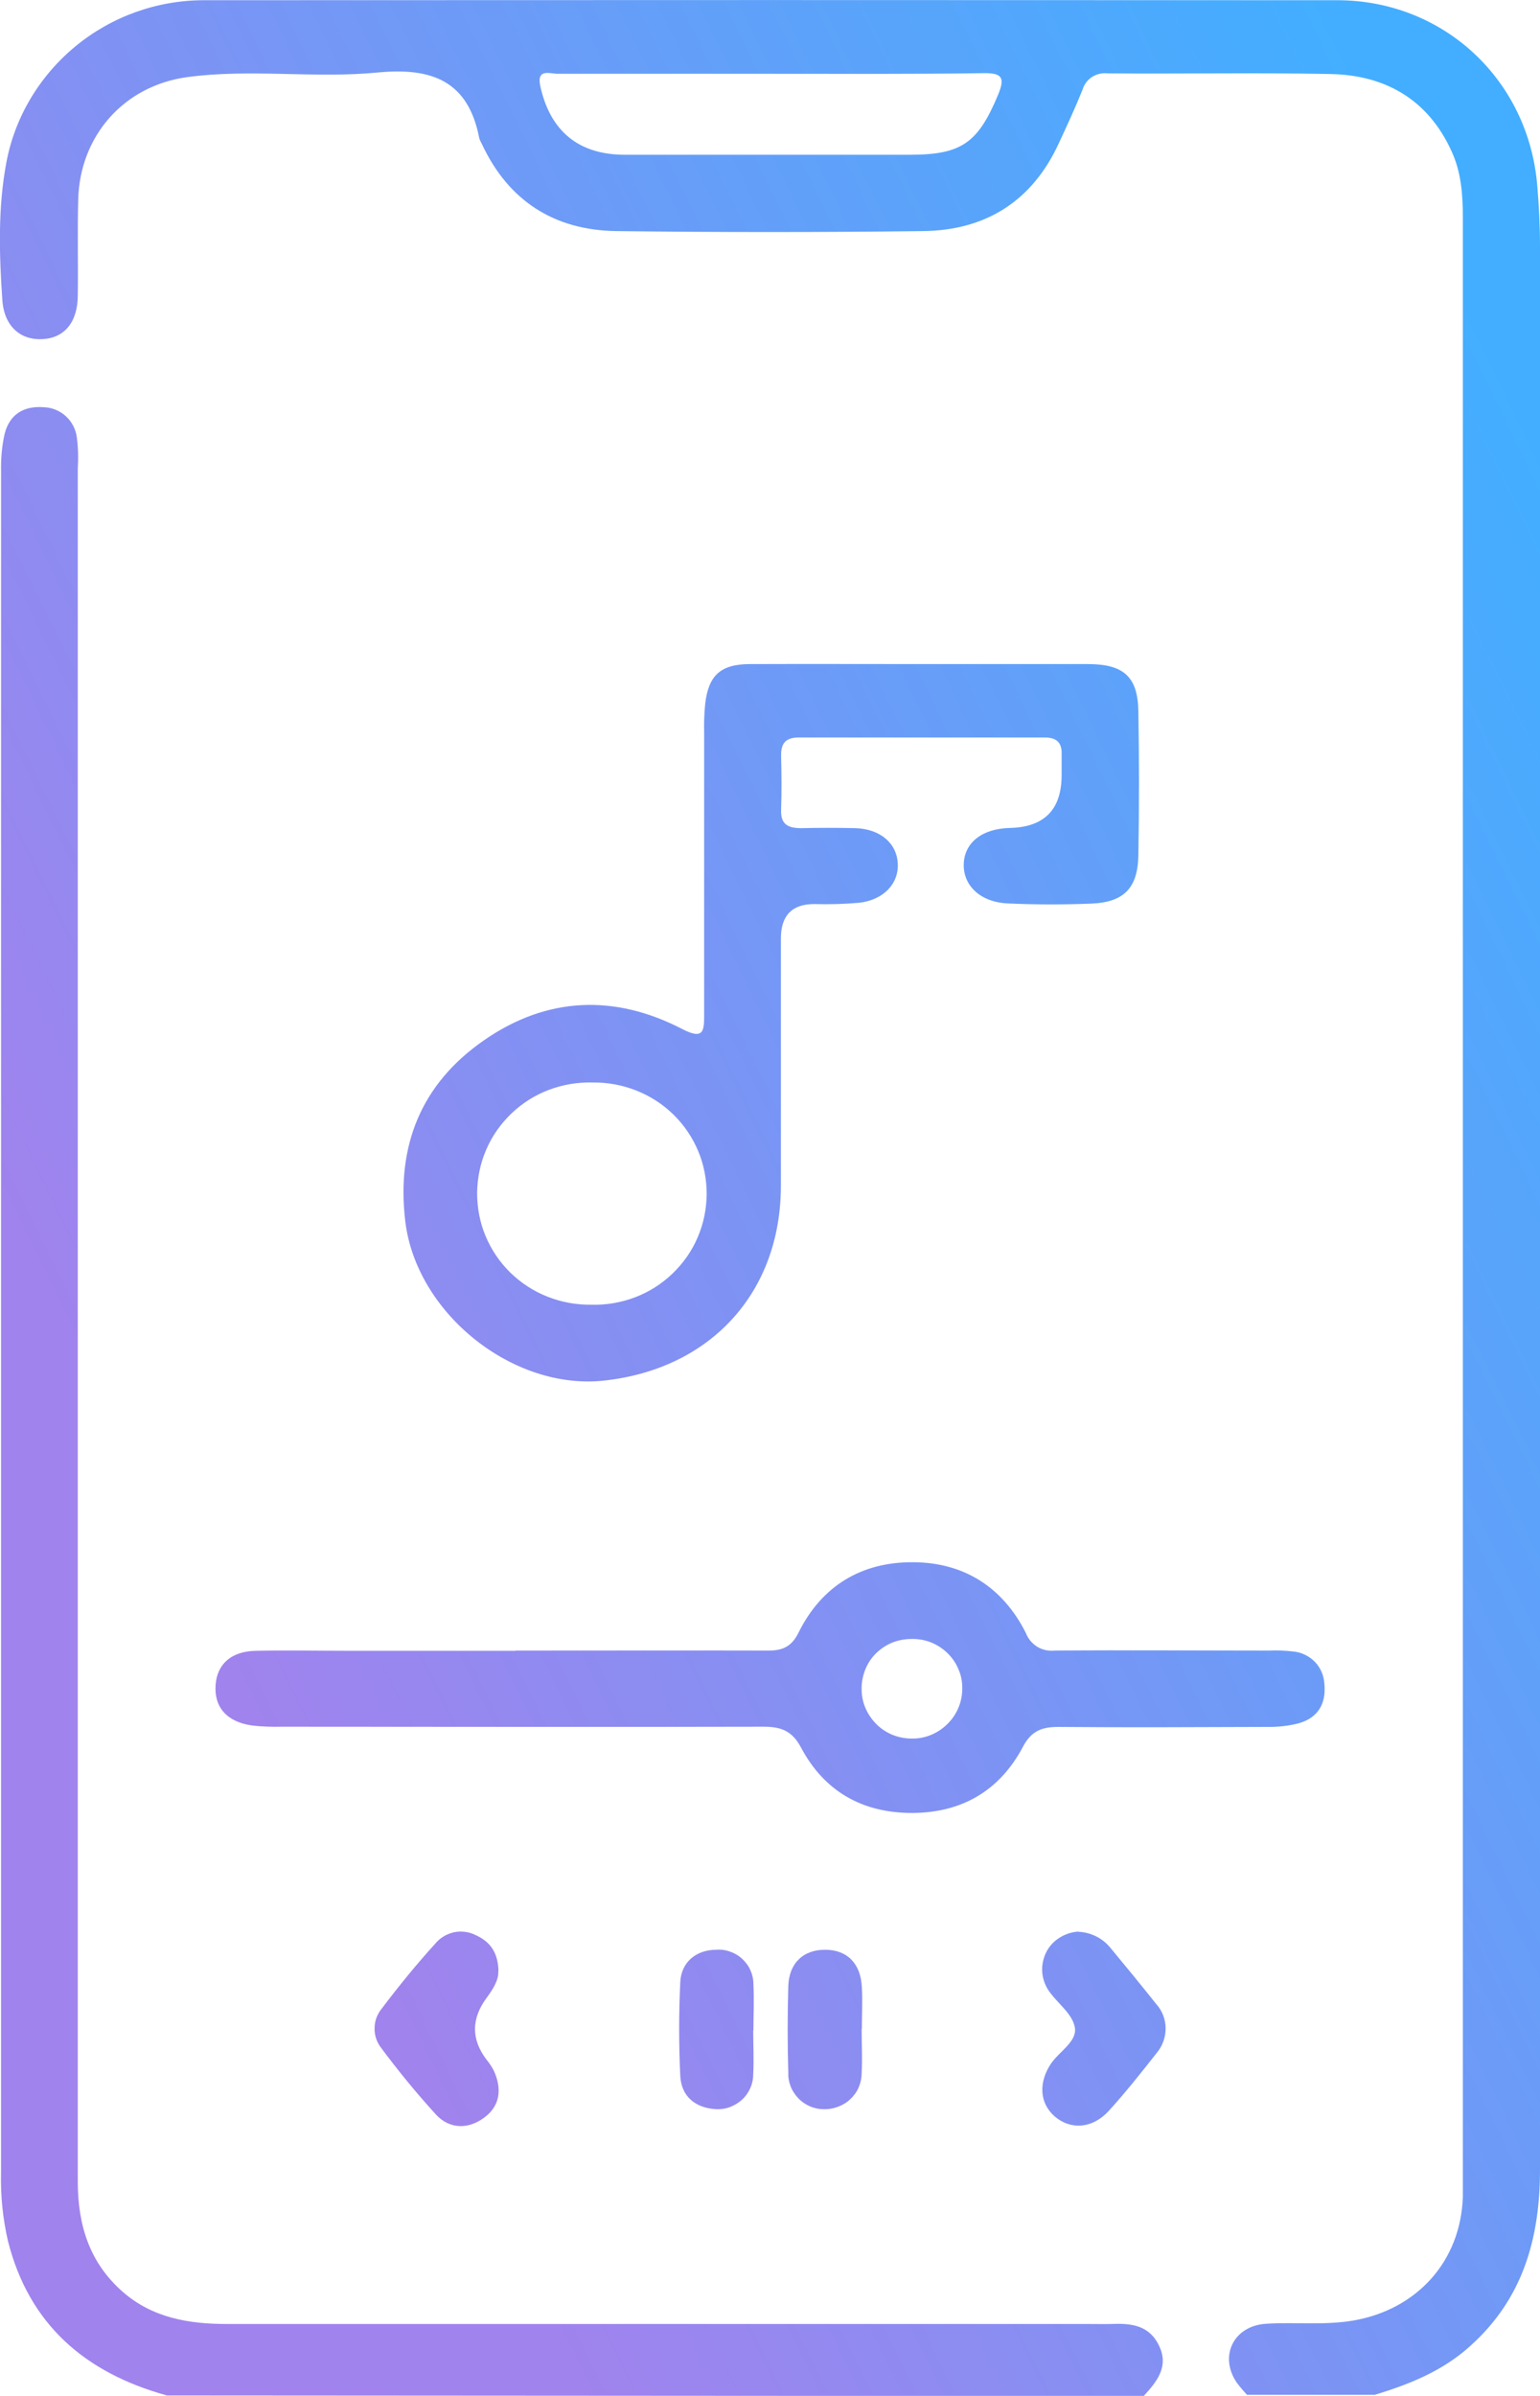 <?xml version="1.0" encoding="UTF-8"?>
<svg id="Layer_2" data-name="Layer 2" xmlns="http://www.w3.org/2000/svg" xmlns:xlink="http://www.w3.org/1999/xlink" viewBox="0 0 72.85 113.32">
  <defs>
    <style>
      .cls-1 {
        fill: url(#Pro_Button-3);
      }

      .cls-2 {
        fill: url(#Pro_Button-5);
      }

      .cls-3 {
        fill: url(#Pro_Button-4);
      }

      .cls-4 {
        fill: url(#Pro_Button-7);
      }

      .cls-5 {
        fill: url(#Pro_Button-8);
      }

      .cls-6 {
        fill: url(#Pro_Button-2);
      }

      .cls-7 {
        fill: url(#Pro_Button-6);
      }

      .cls-8 {
        fill: url(#Pro_Button);
      }
    </style>
    <linearGradient id="Pro_Button" data-name="Pro Button" x1="7.04" y1="12428.99" x2="79.88" y2="12464.6" gradientTransform="translate(0 12500.03) scale(1 -1)" gradientUnits="userSpaceOnUse">
      <stop offset="0" stop-color="#a083ed"/>
      <stop offset="1" stop-color="#43aeff"/>
    </linearGradient>
    <linearGradient id="Pro_Button-2" data-name="Pro Button" x1="9.15" y1="12424.65" x2="82" y2="12460.27" xlink:href="#Pro_Button"/>
    <linearGradient id="Pro_Button-3" data-name="Pro Button" x1="2.98" y1="12437.29" x2="75.83" y2="12472.9" xlink:href="#Pro_Button"/>
    <linearGradient id="Pro_Button-4" data-name="Pro Button" x1="16.17" y1="12410.31" x2="89.01" y2="12445.92" xlink:href="#Pro_Button"/>
    <linearGradient id="Pro_Button-5" data-name="Pro Button" x1="19.71" y1="12403.05" x2="92.56" y2="12438.67" xlink:href="#Pro_Button"/>
    <linearGradient id="Pro_Button-6" data-name="Pro Button" x1="25.35" y1="12391.52" x2="98.2" y2="12427.13" xlink:href="#Pro_Button"/>
    <linearGradient id="Pro_Button-7" data-name="Pro Button" x1="22.05" y1="12398.27" x2="94.9" y2="12433.88" xlink:href="#Pro_Button"/>
    <linearGradient id="Pro_Button-8" data-name="Pro Button" x1="23.04" y1="12396.25" x2="95.89" y2="12431.87" xlink:href="#Pro_Button"/>
  </defs>
  <g id="Layer_16" data-name="Layer 16">
    <g>
      <path class="cls-8" d="M59.01,113.29c-.18-.19-.34-.38-.5-.59-.86-1.25-.16-2.69,1.37-2.79,1.37-.09,2.75,.08,4.12-.15,3.04-.52,5.11-2.82,5.2-5.87V10.27c0-1.08-.08-2.14-.54-3.13-1.12-2.45-3.15-3.6-5.77-3.64-3.5-.07-7,0-10.49-.03-.26-.03-.52,.03-.74,.17-.22,.14-.38,.36-.45,.6-.34,.85-.73,1.69-1.12,2.53-1.25,2.73-3.45,4.13-6.43,4.16-4.84,.06-9.67,.06-14.51,0-2.93-.04-5.1-1.43-6.35-4.11-.05-.09-.1-.19-.13-.29-.52-2.69-2.22-3.35-4.81-3.1-2.98,.29-6.03-.19-9.02,.22-3,.42-5.06,2.79-5.14,5.78-.04,1.51,0,3.02-.02,4.53,0,1.27-.63,2.03-1.67,2.08-1.03,.06-1.82-.6-1.9-1.86-.15-2.17-.21-4.36,.19-6.49C.7,5.55,1.86,3.6,3.57,2.19,5.28,.78,7.43,.01,9.65,.01,27.51,0,45.38,0,63.25,.01c5.03,0,9.05,3.75,9.47,8.76,.08,.95,.13,1.91,.13,2.87V102.6c0,3.24-.79,6.11-3.3,8.36-1.3,1.18-2.87,1.81-4.52,2.31h-6.03ZM36.49,3.49h-10.12c-.35,0-1-.27-.81,.59,.47,2.13,1.82,3.24,4,3.24h13.49c2.45,0,3.22-.57,4.17-2.85,.33-.8,.18-1.02-.68-1.01-3.36,.05-6.7,.03-10.04,.03Z"/>
      <path class="cls-6" d="M7.86,113.29c-3.84-1.07-6.48-3.35-7.48-7.28-.25-1.08-.36-2.18-.33-3.29,0-26.81,0-53.63,0-80.45-.01-.59,.04-1.18,.17-1.75,.23-.91,.89-1.33,1.84-1.26,.4,.01,.78,.17,1.07,.44,.29,.27,.47,.64,.51,1.03,.06,.48,.07,.95,.04,1.43V103.18c0,2.06,.55,3.85,2.15,5.24,1.4,1.21,3.1,1.5,4.9,1.5H51.47c.37,0,.74,.01,1.12,0,.94-.04,1.79,.06,2.25,1.05,.46,.98-.12,1.68-.74,2.36l-46.23-.03Z"/>
      <path class="cls-1" d="M43.66,31.41h7.81c1.67,0,2.35,.59,2.38,2.21,.04,2.28,.04,4.57,0,6.85-.03,1.56-.71,2.22-2.27,2.27-1.3,.05-2.61,.05-3.91-.01-1.3-.06-2.11-.85-2.08-1.86,.03-1.01,.86-1.68,2.19-1.71q2.44-.06,2.44-2.5v-.99c.02-.56-.25-.79-.81-.79h-11.61c-.63,0-.86,.27-.85,.87,.02,.85,.03,1.7,0,2.54-.03,.7,.32,.88,.95,.88,.86-.02,1.71-.02,2.57,0,1.17,.04,1.95,.71,2,1.67,.05,.96-.68,1.73-1.83,1.86-.7,.06-1.41,.08-2.12,.06q-1.57,0-1.58,1.61v11.71c0,5.04-3.31,8.67-8.37,9.22-4.32,.47-8.89-3.2-9.4-7.55-.42-3.56,.75-6.49,3.73-8.55,2.97-2.06,6.18-2.19,9.39-.52,1.01,.52,1.02,.06,1.02-.7v-13.27c-.01-.48,0-.96,.05-1.43,.16-1.35,.74-1.87,2.13-1.87,2.72-.01,5.44,0,8.15,0Zm-15.63,19.79c-.71-.02-1.41,.1-2.07,.35-.66,.25-1.26,.63-1.77,1.12-.51,.49-.92,1.07-1.19,1.71-.28,.64-.42,1.34-.43,2.04,0,.7,.13,1.4,.4,2.04,.27,.65,.67,1.24,1.17,1.73,.5,.49,1.1,.88,1.76,1.14,.66,.26,1.36,.39,2.07,.38,.71,.02,1.41-.1,2.07-.35,.66-.25,1.26-.63,1.77-1.12,.51-.49,.92-1.07,1.19-1.71,.28-.64,.42-1.34,.43-2.04,0-.7-.13-1.4-.4-2.04-.27-.65-.67-1.24-1.17-1.73-.5-.49-1.1-.88-1.76-1.14-.66-.26-1.36-.39-2.07-.38Z"/>
      <path class="cls-3" d="M24.39,78.07c3.98,0,7.96-.01,11.94,0,.72,0,1.13-.2,1.46-.88,1.09-2.18,2.96-3.31,5.38-3.3,2.42,0,4.27,1.18,5.36,3.35,.1,.27,.3,.5,.54,.65,.25,.15,.54,.21,.83,.18,3.39-.03,6.77,0,10.15,0,.37-.02,.74,0,1.11,.04,.39,.03,.76,.21,1.04,.49,.27,.28,.43,.65,.45,1.05,.09,.93-.3,1.6-1.22,1.86-.5,.13-1.02,.18-1.54,.17-3.28,.01-6.55,.03-9.83,0-.79,0-1.28,.2-1.67,.94-1.09,2.06-2.87,3.12-5.24,3.13-2.38,0-4.17-1.04-5.26-3.1-.42-.79-.95-.98-1.77-.98-7.59,.02-15.17,0-22.76,0-.48,.01-.97,0-1.45-.06-1.19-.17-1.79-.88-1.71-1.92,.07-.98,.74-1.59,1.9-1.61,1.49-.03,2.98,0,4.47,0h7.81Zm18.72-.55c-.31,0-.63,.06-.92,.18-.29,.12-.55,.3-.77,.52-.22,.22-.39,.49-.5,.78-.11,.29-.17,.6-.16,.91,0,.63,.27,1.22,.72,1.66,.45,.44,1.06,.67,1.7,.66,.63,0,1.23-.27,1.67-.72,.44-.45,.68-1.05,.67-1.68,0-.31-.06-.62-.19-.9-.12-.29-.3-.54-.53-.76s-.49-.38-.79-.5c-.29-.11-.61-.16-.92-.15Z"/>
      <path class="cls-2" d="M23.57,93.24c.03,.38-.23,.82-.54,1.24q-1.11,1.49-.02,2.93c.14,.17,.26,.35,.36,.55,.37,.83,.3,1.62-.44,2.18-.74,.57-1.65,.59-2.31-.13-.92-1.01-1.78-2.06-2.59-3.15-.21-.27-.32-.6-.31-.93,0-.34,.12-.66,.34-.93,.8-1.06,1.64-2.09,2.53-3.07,.23-.28,.54-.46,.89-.54,.35-.07,.72-.02,1.03,.14,.66,.3,1.05,.8,1.07,1.7Z"/>
      <path class="cls-7" d="M51.02,91.37c.29,.01,.58,.09,.84,.22,.26,.13,.49,.32,.67,.54,.73,.88,1.46,1.77,2.16,2.65,.29,.32,.45,.73,.45,1.16s-.15,.84-.43,1.17c-.73,.93-1.46,1.85-2.25,2.72-.79,.87-1.83,.91-2.57,.27-.73-.64-.76-1.62-.17-2.5,.39-.57,1.22-1.03,1.13-1.68-.1-.65-.77-1.12-1.18-1.68-.2-.26-.32-.57-.36-.89-.04-.32,.02-.65,.15-.95,.14-.3,.35-.55,.63-.73,.27-.18,.59-.29,.92-.31h0Z"/>
      <path class="cls-4" d="M35.63,96.03c0,.7,.04,1.4,0,2.1,0,.22-.05,.44-.14,.64-.09,.2-.22,.39-.39,.54-.16,.15-.36,.27-.57,.35-.21,.08-.43,.11-.66,.1-.98-.06-1.64-.6-1.69-1.58-.07-1.47-.07-2.95,0-4.42,.04-.96,.76-1.54,1.7-1.54,.22-.02,.45,.01,.66,.09,.21,.07,.41,.19,.57,.34,.16,.15,.3,.33,.39,.54,.09,.2,.14,.42,.14,.65,.04,.74,0,1.48,0,2.22Z"/>
      <path class="cls-5" d="M40.76,95.96c0,.7,.04,1.4,0,2.1,0,.23-.05,.46-.14,.67s-.23,.4-.4,.56c-.17,.16-.37,.28-.59,.36-.22,.08-.45,.12-.68,.11-.22,0-.44-.05-.65-.14-.2-.09-.39-.22-.54-.38s-.28-.35-.36-.56c-.08-.21-.12-.43-.11-.65-.04-1.36-.04-2.72,0-4.08,.03-1.1,.72-1.74,1.75-1.73,1.03,0,1.68,.65,1.73,1.77,.04,.66,0,1.32,0,1.99h0Z"/>
    </g>
  </g>
</svg>